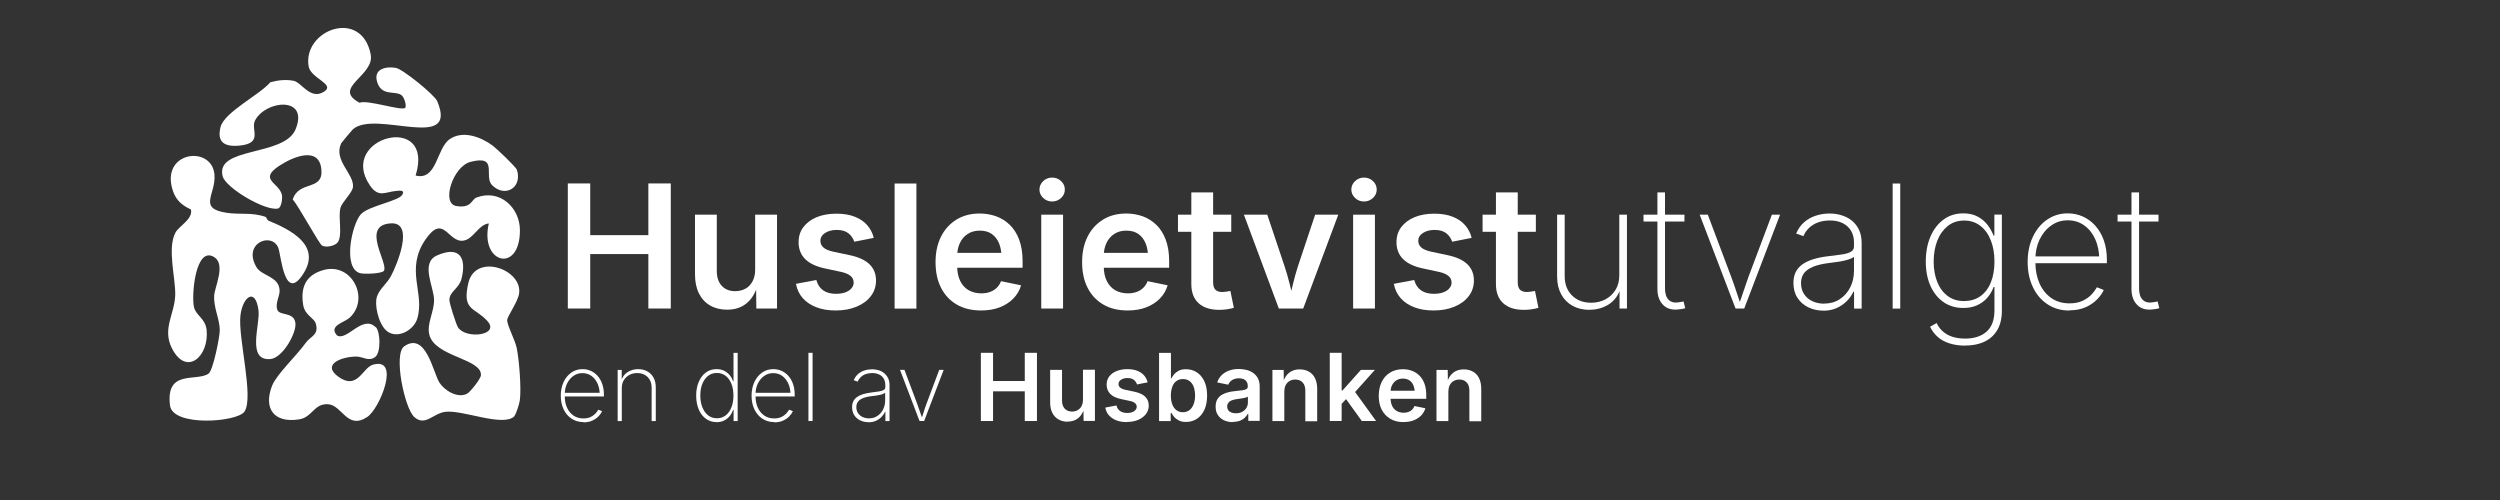 <?xml version="1.0" encoding="UTF-8"?>
<svg xmlns="http://www.w3.org/2000/svg" viewBox="0 0 320 64">
  <rect x="0" y="0" width="320" height="64" fill="#333333" stroke="none"/>
  <defs>
    <style>
      .cls-1 {
        fill: #fff;
      }

      .cls-2 {
        fill: none;
      }
    </style>
  </defs>
  <g id="Layer_1" data-name="Layer 1">
    <g>
      <path class="cls-1" d="M34.01,27.77c.1.04.16.4.39.49,2.85,1.17,6.68,3.14,4.48,6.69-2.43,3.92-2.89-2.13-3.23-3.14-.74-2.2-4.67-.74-2.82,2.39.68,1.15,2.86,1.15,2.96,2.95.04.76-.6,1.66-.29,2.51.3.8,2.11.21,2.31,1.67.18,1.26-1.63,4.51-3.21,4.63-3.07.25-1.28-4.43-1.51-6.23-.4-3.02-2.02-1.73-2.31.61-.35,2.88,1.78,10.6.49,12.37-.97,1.33-9.17,1.95-9.51-.82-.57-4.66,3.36-3,4.93-4.06.58-.39,1.44-4.7,1.44-5.55,0-1.46-.83-2.91-.71-4.5.09-1.1,1.47-3.92.03-4.85-2.43-1.57-2.97,4.91-2.62,6.38.26,1.11,1.47,1.43,1.62,2.96.32,3.37-2.59,5.95-4.44,2.32-1.28-2.52.36-4.41.42-6.84.05-2.19-1.05-5.96.03-7.98.45-.84,2.21-1.69,1.99-2.91-.03-.17-1.64-.51-2.29-2.35-1.79-5.13,4.95-6.02,5.29-2.17.22,2.56-2.2,4.34,1.58,4.9,1.72.26,3.22-.1,4.98.53Z"/>
      <path class="cls-1" d="M51.86,13.82c.21-.21-.08-1.35-.47-1.64-.85-.63-2.62.23-3.15-1.82-.39-1.51,1.12-1.9,2.43-1.67.91.16,4.96,3.47,5.29,4.25,2.79,6.58-7.91,1.06-10.79,3.61-.12.11-1.44,1.68-1.49,1.78-1.05,2.19,1.67,3.93,1.5,5.6-.07.75-1.4,1.92-1.6,2.67-.33,1.25.32,3.61-.38,4.45-.37.44-1.47.67-1.98.38-.38-.21-3.04-5.14-3.75-5.89.77-2.49,3.9-1.05,3.67-3.81-.26-3.11-3.69-1.65-5.45-.47-2.64,1.77.09,2.12.4,3.72.08.42-.07,1.62-.51,1.71-1.63.36-6.7-2.65-7.08-4.13-.98-3.82,7.88-2.49,9.33-6,1.77-4.29-3.83-3.76-5.19-1.13-.59,1.15,1.12,2.92-2.02,3.21-1.93.18-2.87-.47-2.39-2.38s5.01-4.12,6.37-5.73c.99-.27,1.96-.38,2.98-.19s2.16,2.53,3.92,1.38c1.46-.96-1.75-1.67-2-3.25-.75-4.65,6.78-7.47,7.95-1.5.54,2.74-5.04,4.26-1.43,6.18,1.02-.42,5.39,1.09,5.85.65Z"/>
      <path class="cls-1" d="M62.99,23.7c-1.14-1.16.88-3.92-2.77-2.98-2.24.58-3.78,5.32-1.82,5.65s1.95-.84,2.57-1.08c3.01-1.15,5.56,1.29,5.58,4.15.03,5.63-5.19,4.32-3.98-.84-1.35.14-1.94,2-3.25,2.2-1.99.3-2.51-3.53-4.84-.17-2.7,3.91-.03,6.91-1.09,10.21-.4,1.26-2.14,2.43-3.54,1.75-1.21-.58-1.82-2.96-1.69-4.19s1.31-1.99,1.87-3.04c.74-1.37,3.09-6.93.02-6.77-3.95.21-.29,5.12-.91,6.07-.24.37-2.51.46-3.07.3-2.21-.65-1.06-6.16.09-7.5.96-1.12,4.93-1.7,5.36-2.57.31-.62-.42-.48-.79-.45-1.42.12-2.27.91-3.37-.69-4.25-6.18,8.38-9.52,5.84-1.28,2.74.69,2.66-3.47,4.35-4.65s4.01-.29,5.5.81c.49.36,3.01,2.75,3.12,3.12.72,2.28-1.55,3.61-3.19,1.94Z"/>
      <path class="cls-1" d="M65.83,53.29c-1.45,1.39-6.53-.83-8.8-.58-1.6.18-2.61,1.93-4.01.66-1.23-1.11-2.7-8.05-1.28-9.04,2.79-1.95,3.72,3.44,4.51,4.65.65,1.01,2.35,2.06,3.56,1.4.34-.18,1.72-1.85,1.75-2.36.12-2.13-5.93-2.34-6.61-5.2-.34-1.43.62-2.87.61-4.42,0-1.67-1.81-4.74.39-5.71,2.96-1.3,3.78.4,3.12,3-.32,1.26-1.54,1.62-1.55,2.7,0,.44.85,3.09,1.09,3.49.97,1.58,5.41,1.06,3.8-.76s-3.31-1.27-2.46-4.9c.92-3.9,6.98-1.74,6.49,1.38-.17,1.05-1.49,2.87-1.52,3.36-.03.65,1.03,2.59,1.23,3.63.31,1.58.59,5.1.39,6.64-.05.41-.48,1.81-.72,2.04Z"/>
      <path class="cls-1" d="M48.1,41.87c.59.57.68,3.23-.06,3.81-.82.65-1.58-.03-2.39-.04-1.8-.02-4.58.96-2.33,2.59,2.45,1.76,3.07-1.16,4.42-1.55,3.57-1.02.88,5.64-.74,6.7-2.58,1.69-3.2-1.54-5.02-1.64s-1.97,1.67-3.7,1.94c-3.23.51-4.58-1.41-3.46-4.29.58-1.48,3.15-3.87,4.31-5.5.61-.86,1.75-1.01,1.28-2.5-.22-.71-1.38-1.03-1.6-2.34-.37-2.24.3-3.87,2.65-4.5,3.58-.96,5.9,3.67,3.32,6.09-.72.67-2.76,1.03-1.65,2.29,1.28.78,3.25-2.69,4.94-1.06Z"/>
    </g>
    <g>
      <path class="cls-1" d="M72.68,39.49v-16.01h2.87v6.62h7.44v-6.62h2.87v16.01h-2.87v-6.97h-7.44v6.97h-2.87Z"/>
      <path class="cls-1" d="M93.07,39.64c-.82,0-1.55-.18-2.16-.53-.62-.35-1.1-.87-1.44-1.54-.34-.68-.51-1.49-.51-2.45v-7.64h2.79v7.21c0,.8.21,1.43.63,1.89s.99.69,1.72.69c.49,0,.93-.11,1.32-.32s.69-.53.91-.95c.22-.42.33-.91.33-1.48v-7.04h2.8v12.01h-2.65l-.03-2.96h.21c-.34,1.05-.83,1.83-1.49,2.34-.66.52-1.47.77-2.43.77Z"/>
      <path class="cls-1" d="M106.97,39.74c-.92,0-1.74-.13-2.45-.4s-1.29-.65-1.75-1.16c-.46-.51-.75-1.12-.89-1.85l2.61-.49c.16.59.46,1.04.88,1.33s.97.44,1.65.44,1.23-.14,1.64-.41c.4-.28.61-.62.61-1.03,0-.34-.13-.63-.4-.85-.27-.23-.67-.4-1.22-.52l-2.05-.44c-1.13-.24-1.98-.64-2.54-1.2s-.84-1.28-.84-2.16c0-.74.2-1.39.61-1.93.41-.54.98-.97,1.7-1.27.73-.3,1.57-.45,2.53-.45.91,0,1.69.13,2.35.39s1.19.62,1.59,1.08c.4.46.69,1,.84,1.63l-2.49.49c-.14-.42-.38-.78-.74-1.07-.36-.29-.86-.44-1.51-.44-.59,0-1.09.13-1.49.39-.4.26-.6.6-.6,1,0,.35.13.64.4.87.26.23.7.41,1.31.54l2.04.43c1.14.24,1.98.63,2.54,1.17.55.54.83,1.23.83,2.07,0,.76-.22,1.43-.66,2-.44.58-1.04,1.03-1.82,1.35-.78.33-1.67.49-2.68.49Z"/>
      <path class="cls-1" d="M117.3,23.49v16.01h-2.79v-16.01h2.79Z"/>
      <path class="cls-1" d="M125.58,39.74c-1.21,0-2.25-.25-3.12-.76s-1.54-1.22-2.01-2.15c-.47-.92-.7-2.01-.7-3.27s.23-2.32.69-3.25c.46-.93,1.12-1.66,1.97-2.19s1.85-.79,2.99-.79c.73,0,1.43.12,2.09.35.66.24,1.25.6,1.76,1.1.51.49.91,1.12,1.2,1.89s.44,1.67.44,2.72v.88h-9.82v-1.9h8.43l-1.31.56c0-.67-.1-1.27-.31-1.78-.21-.51-.52-.91-.93-1.2-.41-.29-.93-.43-1.54-.43s-1.14.15-1.57.44-.76.68-.98,1.16-.34,1.02-.34,1.62v1.31c0,.76.13,1.4.39,1.92s.62.92,1.08,1.18c.47.26,1.01.4,1.62.4.41,0,.78-.06,1.11-.18s.62-.29.86-.53c.24-.23.43-.52.55-.85l2.57.53c-.19.64-.52,1.21-.99,1.69-.47.48-1.05.86-1.75,1.13s-1.5.4-2.39.4Z"/>
      <path class="cls-1" d="M134.67,25.79c-.44,0-.83-.15-1.14-.45-.32-.3-.48-.66-.48-1.07s.16-.79.48-1.09c.32-.3.7-.45,1.14-.45s.84.15,1.15.45c.32.3.48.66.48,1.08s-.16.78-.48,1.08c-.32.3-.7.45-1.15.45ZM133.28,39.49v-12.01h2.79v12.01h-2.79Z"/>
      <path class="cls-1" d="M144.34,39.74c-1.21,0-2.25-.25-3.12-.76s-1.54-1.22-2.01-2.15c-.47-.92-.7-2.01-.7-3.27s.23-2.32.69-3.25c.46-.93,1.12-1.66,1.97-2.19s1.85-.79,2.99-.79c.73,0,1.43.12,2.09.35.66.24,1.25.6,1.76,1.1.51.49.91,1.12,1.2,1.89s.44,1.67.44,2.72v.88h-9.82v-1.9h8.43l-1.31.56c0-.67-.1-1.27-.31-1.78-.21-.51-.52-.91-.93-1.2-.41-.29-.93-.43-1.54-.43s-1.14.15-1.57.44-.76.68-.98,1.16-.34,1.02-.34,1.62v1.31c0,.76.13,1.4.39,1.92s.62.92,1.08,1.18c.47.26,1.01.4,1.62.4.41,0,.78-.06,1.11-.18s.62-.29.86-.53c.24-.23.43-.52.55-.85l2.57.53c-.19.64-.52,1.21-.99,1.69-.47.48-1.05.86-1.75,1.13s-1.5.4-2.39.4Z"/>
      <path class="cls-1" d="M157.6,27.48v2.19h-6.82v-2.19h6.82ZM152.49,24.63h2.79v11.48c0,.44.09.76.28.96.19.2.49.31.91.31.13,0,.3-.02.51-.05.21-.03.38-.06.51-.09l.44,2.16c-.31.09-.62.16-.95.2s-.63.06-.92.06c-1.15,0-2.04-.29-2.65-.86-.62-.57-.92-1.39-.92-2.45v-11.72Z"/>
      <path class="cls-1" d="M163.69,39.49l-4.47-12.01h2.99l2.19,6.53c.26.77.48,1.54.67,2.31.19.77.38,1.56.57,2.35h-.7c.2-.79.39-1.58.57-2.35s.4-1.54.65-2.31l2.18-6.53h2.96l-4.49,12.01h-3.13Z"/>
      <path class="cls-1" d="M174.59,25.79c-.44,0-.83-.15-1.14-.45s-.48-.66-.48-1.07.16-.79.48-1.09c.32-.3.7-.45,1.14-.45s.84.15,1.15.45c.32.3.48.66.48,1.08s-.16.78-.48,1.08-.7.45-1.15.45ZM173.2,39.49v-12.01h2.79v12.01h-2.79Z"/>
      <path class="cls-1" d="M183.5,39.74c-.92,0-1.74-.13-2.45-.4s-1.29-.65-1.75-1.16-.75-1.12-.89-1.85l2.61-.49c.16.59.46,1.04.88,1.33s.97.44,1.65.44,1.23-.14,1.64-.41c.4-.28.61-.62.61-1.03,0-.34-.13-.63-.4-.85-.27-.23-.67-.4-1.22-.52l-2.05-.44c-1.13-.24-1.98-.64-2.54-1.2s-.84-1.28-.84-2.16c0-.74.2-1.39.61-1.93.41-.54.98-.97,1.7-1.27s1.57-.45,2.53-.45c.91,0,1.69.13,2.35.39s1.19.62,1.59,1.08.69,1,.84,1.63l-2.49.49c-.14-.42-.38-.78-.74-1.07-.36-.29-.86-.44-1.51-.44-.59,0-1.09.13-1.49.39-.4.26-.6.6-.6,1,0,.35.13.64.4.87.26.23.7.41,1.31.54l2.04.43c1.14.24,1.98.63,2.54,1.17.55.54.83,1.23.83,2.07,0,.76-.22,1.43-.66,2-.44.58-1.04,1.03-1.82,1.35-.78.33-1.67.49-2.68.49Z"/>
      <path class="cls-1" d="M196.59,27.48v2.19h-6.82v-2.19h6.82ZM191.48,24.63h2.79v11.48c0,.44.09.76.28.96.19.2.49.31.91.31.13,0,.3-.02.51-.05s.38-.06.51-.09l.44,2.16c-.31.09-.62.16-.95.2s-.63.06-.92.06c-1.15,0-2.04-.29-2.65-.86-.62-.57-.92-1.39-.92-2.45v-11.72Z"/>
      <path class="cls-1" d="M203.46,39.66c-.82,0-1.54-.17-2.16-.51-.62-.34-1.11-.83-1.46-1.47-.35-.64-.53-1.4-.53-2.28v-7.92h.97v7.86c0,1.03.31,1.86.94,2.48.62.62,1.44.93,2.44.93.69,0,1.3-.15,1.85-.44.54-.29.97-.7,1.29-1.23.32-.53.47-1.14.47-1.83v-7.77h.98v12.01h-.95v-2.69h.17c-.3.98-.82,1.7-1.55,2.16s-1.55.69-2.46.69Z"/>
      <path class="cls-1" d="M215.61,27.48v.88h-5.24v-.88h5.24ZM212.15,24.63h.97v12.3c0,.66.16,1.14.47,1.45s.76.41,1.34.31c.08-.01.17-.03.28-.05s.2-.04.29-.05l.21.86c-.11.04-.23.07-.36.09-.13.03-.26.04-.38.05-.88.13-1.57-.05-2.07-.54s-.75-1.18-.75-2.06v-12.35Z"/>
      <path class="cls-1" d="M222.15,39.49l-4.59-12.01h1.04l3,7.97c.23.61.44,1.22.64,1.83.2.61.4,1.22.62,1.81h-.32c.22-.59.43-1.2.63-1.81.2-.61.41-1.22.63-1.83l3-7.97h1.05l-4.59,12.01h-1.11Z"/>
      <path class="cls-1" d="M233.37,39.76c-.69,0-1.32-.14-1.9-.42s-1.04-.68-1.39-1.21c-.35-.53-.52-1.17-.52-1.93,0-.5.09-.94.27-1.33.18-.38.45-.71.82-.99.37-.28.84-.5,1.42-.69s1.27-.32,2.07-.41c.61-.07,1.15-.14,1.63-.21.48-.07.85-.18,1.13-.34.28-.15.41-.38.41-.68v-.49c0-.59-.12-1.09-.37-1.51-.25-.42-.6-.74-1.06-.98-.46-.23-1.01-.35-1.66-.35-.57,0-1.08.09-1.54.26s-.83.41-1.14.71c-.31.3-.55.65-.7,1.04l-.93-.33c.24-.58.57-1.06,1-1.44.43-.38.93-.66,1.5-.85.57-.19,1.17-.28,1.79-.28.54,0,1.05.08,1.54.23.49.15.93.38,1.31.69.38.31.69.71.91,1.18.22.48.33,1.04.33,1.69v8.38h-.97v-2.16h-.09c-.21.45-.49.86-.86,1.22s-.8.66-1.3.88c-.51.22-1.07.33-1.7.33ZM233.49,38.86c.75,0,1.4-.18,1.98-.55.57-.37,1.02-.87,1.35-1.51.33-.64.49-1.36.49-2.16v-1.76c-.12.1-.3.19-.52.27-.23.08-.48.16-.76.22-.28.06-.58.12-.89.16s-.61.08-.9.12c-.87.1-1.58.26-2.13.48-.54.22-.94.5-1.2.84-.25.34-.38.77-.38,1.27,0,.54.13,1,.39,1.4s.61.7,1.06.91c.45.21.95.32,1.51.32Z"/>
      <path class="cls-1" d="M243.23,23.49v16.01h-.97v-16.01h.97Z"/>
      <path class="cls-1" d="M251.54,44.24c-.75,0-1.42-.1-2.01-.29-.6-.19-1.11-.47-1.52-.84s-.73-.79-.96-1.29l.84-.47c.18.39.43.74.76,1.04s.73.54,1.21.7,1.04.25,1.68.25c1.15,0,2.07-.3,2.74-.89.67-.59,1.01-1.5,1.01-2.73v-2.98h-.11c-.19.52-.46.98-.82,1.39s-.79.72-1.31.95c-.51.23-1.09.34-1.75.34-.95,0-1.78-.24-2.5-.73-.72-.49-1.28-1.18-1.69-2.07-.4-.89-.61-1.94-.61-3.14s.2-2.27.6-3.2c.4-.93.96-1.65,1.68-2.18.72-.53,1.56-.79,2.52-.79.69,0,1.29.13,1.79.39s.93.6,1.28,1.04c.34.43.61.91.81,1.42h.1v-2.69h.96v12.29c0,1-.2,1.83-.59,2.49s-.95,1.16-1.65,1.49-1.53.49-2.47.49ZM251.42,38.53c.79,0,1.48-.2,2.06-.61s1.03-.99,1.34-1.75c.31-.75.47-1.65.47-2.69s-.15-1.9-.46-2.69c-.3-.79-.75-1.42-1.33-1.87-.58-.46-1.27-.69-2.08-.69s-1.53.23-2.11.7c-.58.47-1.03,1.09-1.34,1.89-.31.79-.46,1.68-.46,2.67s.16,1.87.47,2.63c.31.76.76,1.35,1.34,1.78.58.43,1.28.64,2.1.64Z"/>
      <path class="cls-1" d="M264.9,39.75c-1.08,0-2.03-.27-2.83-.81-.81-.54-1.43-1.27-1.87-2.21-.44-.93-.66-2-.66-3.2s.22-2.26.66-3.2c.44-.94,1.05-1.68,1.82-2.21s1.65-.81,2.64-.81c.68,0,1.32.13,1.93.4.61.27,1.14.66,1.6,1.17.46.51.83,1.13,1.09,1.86s.4,1.56.4,2.5v.45h-9.53v-.87h9l-.45.34c0-.93-.17-1.77-.5-2.52s-.81-1.35-1.41-1.78c-.6-.44-1.31-.66-2.12-.66s-1.5.22-2.12.67c-.63.44-1.12,1.04-1.48,1.79s-.54,1.59-.54,2.51v.4c0,1,.17,1.9.52,2.69.35.79.85,1.42,1.5,1.88.66.46,1.44.69,2.35.69.66,0,1.22-.11,1.68-.33.46-.22.84-.49,1.14-.81.3-.32.52-.63.67-.92l.89.35c-.18.4-.46.8-.85,1.2s-.87.74-1.46,1-1.28.4-2.07.4Z"/>
      <path class="cls-1" d="M276.29,27.48v.88h-5.24v-.88h5.24ZM272.83,24.63h.97v12.3c0,.66.16,1.14.47,1.45s.76.41,1.34.31c.08-.01.17-.03.28-.05s.2-.04.29-.05l.21.86c-.11.04-.23.07-.36.09-.13.03-.26.04-.38.05-.88.13-1.57-.05-2.07-.54s-.75-1.18-.75-2.06v-12.35Z"/>
      <path class="cls-1" d="M74.7,54.03c-.59,0-1.1-.15-1.54-.44s-.78-.69-1.02-1.2-.36-1.09-.36-1.74.12-1.23.36-1.75.57-.91.99-1.21.9-.44,1.44-.44c.37,0,.72.07,1.05.22s.62.36.87.64.45.62.59,1.02.22.85.22,1.37v.25h-5.2v-.47h4.91l-.25.19c0-.51-.09-.97-.28-1.38s-.44-.73-.77-.97-.72-.36-1.16-.36-.82.12-1.16.36-.61.57-.81.98-.29.87-.29,1.37v.22c0,.55.09,1.04.28,1.47s.46.77.82,1.02.78.38,1.28.38c.36,0,.67-.06.92-.18s.46-.27.62-.44.28-.34.37-.5l.49.19c-.1.22-.25.44-.46.66s-.48.4-.8.55-.7.22-1.13.22Z"/>
      <path class="cls-1" d="M79.59,49.66v4.24h-.53v-6.55h.52v1.46h-.09c.16-.54.44-.93.84-1.18s.85-.38,1.34-.38c.45,0,.84.09,1.18.28s.61.45.8.8.29.76.29,1.25v4.32h-.53v-4.29c0-.56-.17-1.01-.51-1.35s-.78-.51-1.33-.51c-.38,0-.71.08-1.01.24s-.53.38-.71.67-.26.62-.26,1Z"/>
      <path class="cls-1" d="M91.71,54.03c-.52,0-.98-.15-1.37-.44s-.7-.69-.91-1.2-.32-1.1-.32-1.76.11-1.24.33-1.75.52-.91.91-1.2.85-.43,1.37-.43c.38,0,.7.07.98.21s.51.33.71.57.33.5.43.78h.05v-3.64h.53v8.73h-.52v-1.43h-.06c-.1.28-.24.54-.43.78s-.43.43-.71.57-.6.22-.98.22ZM91.76,53.54c.44,0,.82-.13,1.14-.38s.56-.6.73-1.04.25-.94.25-1.49-.08-1.05-.25-1.48-.41-.78-.73-1.03-.7-.38-1.14-.38-.83.13-1.14.38-.56.6-.73,1.03-.25.92-.25,1.47.08,1.04.25,1.48.41.79.73,1.05.7.39,1.14.39Z"/>
      <path class="cls-1" d="M99.12,54.03c-.59,0-1.1-.15-1.54-.44s-.78-.69-1.02-1.2-.36-1.09-.36-1.74.12-1.23.36-1.75.57-.91.99-1.21.9-.44,1.44-.44c.37,0,.72.07,1.05.22s.62.36.87.64.45.62.59,1.02.22.85.22,1.37v.25h-5.2v-.47h4.91l-.25.19c0-.51-.09-.97-.28-1.38s-.44-.73-.77-.97-.72-.36-1.16-.36-.82.12-1.16.36-.61.57-.81.98-.29.87-.29,1.37v.22c0,.55.09,1.04.28,1.47s.46.77.82,1.02.78.38,1.28.38c.36,0,.67-.06.92-.18s.46-.27.62-.44.28-.34.37-.5l.49.19c-.1.22-.25.44-.46.66s-.48.4-.8.55-.7.22-1.13.22Z"/>
      <path class="cls-1" d="M104.01,45.16v8.73h-.53v-8.73h.53Z"/>
      <path class="cls-1" d="M111.15,54.04c-.38,0-.72-.08-1.04-.23s-.57-.37-.76-.66-.28-.64-.28-1.05c0-.27.05-.51.15-.72s.25-.39.45-.54.46-.28.78-.38.69-.17,1.13-.23c.33-.04.63-.08.89-.12s.46-.1.62-.18.23-.21.23-.37v-.27c0-.32-.07-.59-.2-.82s-.33-.41-.58-.53-.55-.19-.91-.19c-.31,0-.59.05-.84.14s-.45.22-.62.39-.3.35-.38.57l-.51-.18c.13-.32.31-.58.55-.79s.51-.36.82-.46.64-.15.98-.15c.29,0,.57.04.84.12s.51.21.71.38.37.38.5.64.18.57.18.92v4.57h-.53v-1.18h-.05c-.11.25-.27.47-.47.67s-.44.36-.71.48-.58.18-.93.18ZM111.21,53.55c.41,0,.77-.1,1.08-.3s.56-.48.74-.83.27-.74.27-1.18v-.96c-.07.05-.16.1-.28.15s-.26.08-.42.12-.32.06-.48.09-.33.04-.49.06c-.48.05-.86.14-1.16.26s-.51.27-.65.46-.21.42-.21.69c0,.29.07.55.21.76s.33.38.58.5.52.18.82.18Z"/>
      <path class="cls-1" d="M117.7,53.89l-2.5-6.55h.57l1.63,4.35c.12.33.24.67.35,1s.22.66.34.99h-.18c.12-.32.24-.65.34-.99s.22-.67.34-1l1.63-4.35h.57l-2.5,6.55h-.6Z"/>
      <path class="cls-1" d="M125.55,53.89v-8.73h1.56v3.61h4.06v-3.61h1.56v8.73h-1.56v-3.8h-4.06v3.8h-1.56Z"/>
      <path class="cls-1" d="M136.67,53.98c-.45,0-.84-.1-1.18-.29s-.6-.47-.79-.84-.28-.82-.28-1.34v-4.17h1.52v3.93c0,.44.11.78.34,1.03s.54.38.94.38c.27,0,.51-.06.72-.18s.38-.29.5-.52.18-.5.18-.81v-3.84h1.53v6.55h-1.45l-.02-1.62h.12c-.18.57-.46,1-.81,1.28s-.8.42-1.32.42Z"/>
      <path class="cls-1" d="M144.25,54.03c-.5,0-.95-.07-1.34-.22s-.7-.36-.95-.63-.41-.61-.48-1.01l1.42-.27c.09.32.25.57.48.72s.53.24.9.24.67-.08.89-.23.33-.34.33-.56c0-.19-.07-.34-.22-.47s-.37-.22-.67-.28l-1.12-.24c-.62-.13-1.08-.35-1.38-.66s-.46-.7-.46-1.18c0-.41.11-.76.33-1.05s.53-.53.93-.69.86-.25,1.38-.25c.5,0,.92.07,1.28.21s.65.34.87.59.37.55.46.89l-1.36.27c-.07-.23-.21-.42-.4-.58s-.47-.24-.83-.24c-.32,0-.59.07-.81.21s-.33.33-.33.55c0,.19.07.35.22.47s.38.22.71.29l1.11.23c.62.13,1.08.35,1.38.64s.45.67.45,1.13c0,.41-.12.78-.36,1.09s-.57.56-.99.74-.91.27-1.46.27Z"/>
      <path class="cls-1" d="M151.82,54.01c-.37,0-.68-.06-.93-.19s-.45-.28-.6-.46-.26-.35-.34-.5h-.1v1.04h-1.49v-8.73h1.52v3.26h.06c.08-.16.19-.32.33-.5s.34-.33.59-.47.57-.2.95-.2c.51,0,.96.13,1.37.39s.73.64.97,1.14.36,1.12.36,1.84-.12,1.33-.35,1.83-.56.89-.96,1.15-.87.4-1.39.4ZM151.41,52.76c.34,0,.62-.09.86-.28s.4-.44.52-.76.18-.69.18-1.09-.06-.77-.17-1.09-.29-.57-.52-.75-.52-.27-.86-.27-.62.09-.85.26-.41.42-.52.74-.18.68-.18,1.11.06.8.18,1.12.29.57.53.75.51.27.85.27Z"/>
      <path class="cls-1" d="M157.8,54.03c-.41,0-.79-.08-1.12-.23s-.59-.37-.79-.67-.29-.65-.29-1.08c0-.37.07-.68.21-.92s.33-.44.56-.58.5-.25.8-.33.61-.13.93-.16c.38-.04.69-.08.93-.11s.41-.08.52-.15.17-.18.17-.33v-.03c0-.21-.04-.4-.13-.55s-.21-.27-.38-.35-.38-.12-.63-.12-.47.04-.66.12-.34.18-.45.3-.2.26-.26.4l-1.41-.29c.13-.39.33-.71.6-.96s.59-.44.96-.57.78-.19,1.22-.19c.31,0,.62.04.93.11s.6.19.86.37.47.4.63.69.24.65.24,1.09v4.38h-1.46v-.9h-.06c-.1.18-.23.35-.4.51s-.38.29-.63.38-.55.14-.89.14ZM158.19,52.9c.32,0,.59-.06.82-.19s.41-.29.53-.5.19-.43.19-.67v-.77c-.05.04-.14.08-.25.11s-.25.07-.4.09-.29.05-.43.07-.26.04-.36.05c-.23.03-.43.08-.62.15s-.33.17-.43.3-.16.29-.16.5c0,.19.05.34.14.47s.23.22.39.29.36.1.57.1Z"/>
      <path class="cls-1" d="M164.39,50.06v3.84h-1.52v-6.55h1.44l.02,1.62h-.12c.18-.57.45-.99.81-1.27s.8-.42,1.34-.42c.45,0,.84.1,1.18.29s.6.47.78.84.28.81.28,1.34v4.17h-1.52v-3.93c0-.44-.11-.78-.34-1.03s-.54-.38-.94-.38c-.27,0-.51.06-.72.18s-.38.29-.5.51-.18.5-.18.81Z"/>
      <path class="cls-1" d="M170.21,53.89v-8.73h1.52v8.73h-1.52ZM171.6,51.83v-1.85h.24l2.36-2.64h1.79l-2.89,3.23h-.32l-1.18,1.26ZM174.31,53.89l-2.14-2.98,1.03-1.08,2.94,4.06h-1.83Z"/>
      <path class="cls-1" d="M179.66,54.03c-.66,0-1.23-.14-1.7-.42s-.84-.67-1.1-1.17-.38-1.1-.38-1.78.13-1.27.38-1.78.61-.91,1.07-1.19,1.01-.43,1.63-.43c.4,0,.78.06,1.14.19s.68.33.96.6.5.61.66,1.03.24.91.24,1.49v.48h-5.36v-1.04h4.6l-.71.3c0-.37-.06-.69-.17-.97s-.28-.5-.51-.65-.5-.23-.84-.23-.62.08-.86.24-.41.37-.54.63-.18.56-.18.88v.71c0,.41.07.76.21,1.05s.34.5.59.64.55.22.88.22c.22,0,.42-.03.61-.1s.34-.16.47-.29.23-.28.3-.47l1.4.29c-.11.35-.29.66-.54.92s-.57.47-.95.62-.82.22-1.3.22Z"/>
      <path class="cls-1" d="M185.39,50.06v3.84h-1.52v-6.55h1.44l.02,1.62h-.12c.18-.57.45-.99.81-1.27s.8-.42,1.34-.42c.45,0,.84.1,1.18.29s.6.47.78.84.28.81.28,1.34v4.17h-1.52v-3.93c0-.44-.11-.78-.34-1.03s-.54-.38-.94-.38c-.27,0-.51.06-.72.18s-.38.29-.5.51-.18.5-.18.81Z"/>
    </g>
    <line class="cls-2" x1="20.46" y1="21.04" x2="282.32" y2="21"/>
  </g>
</svg>
